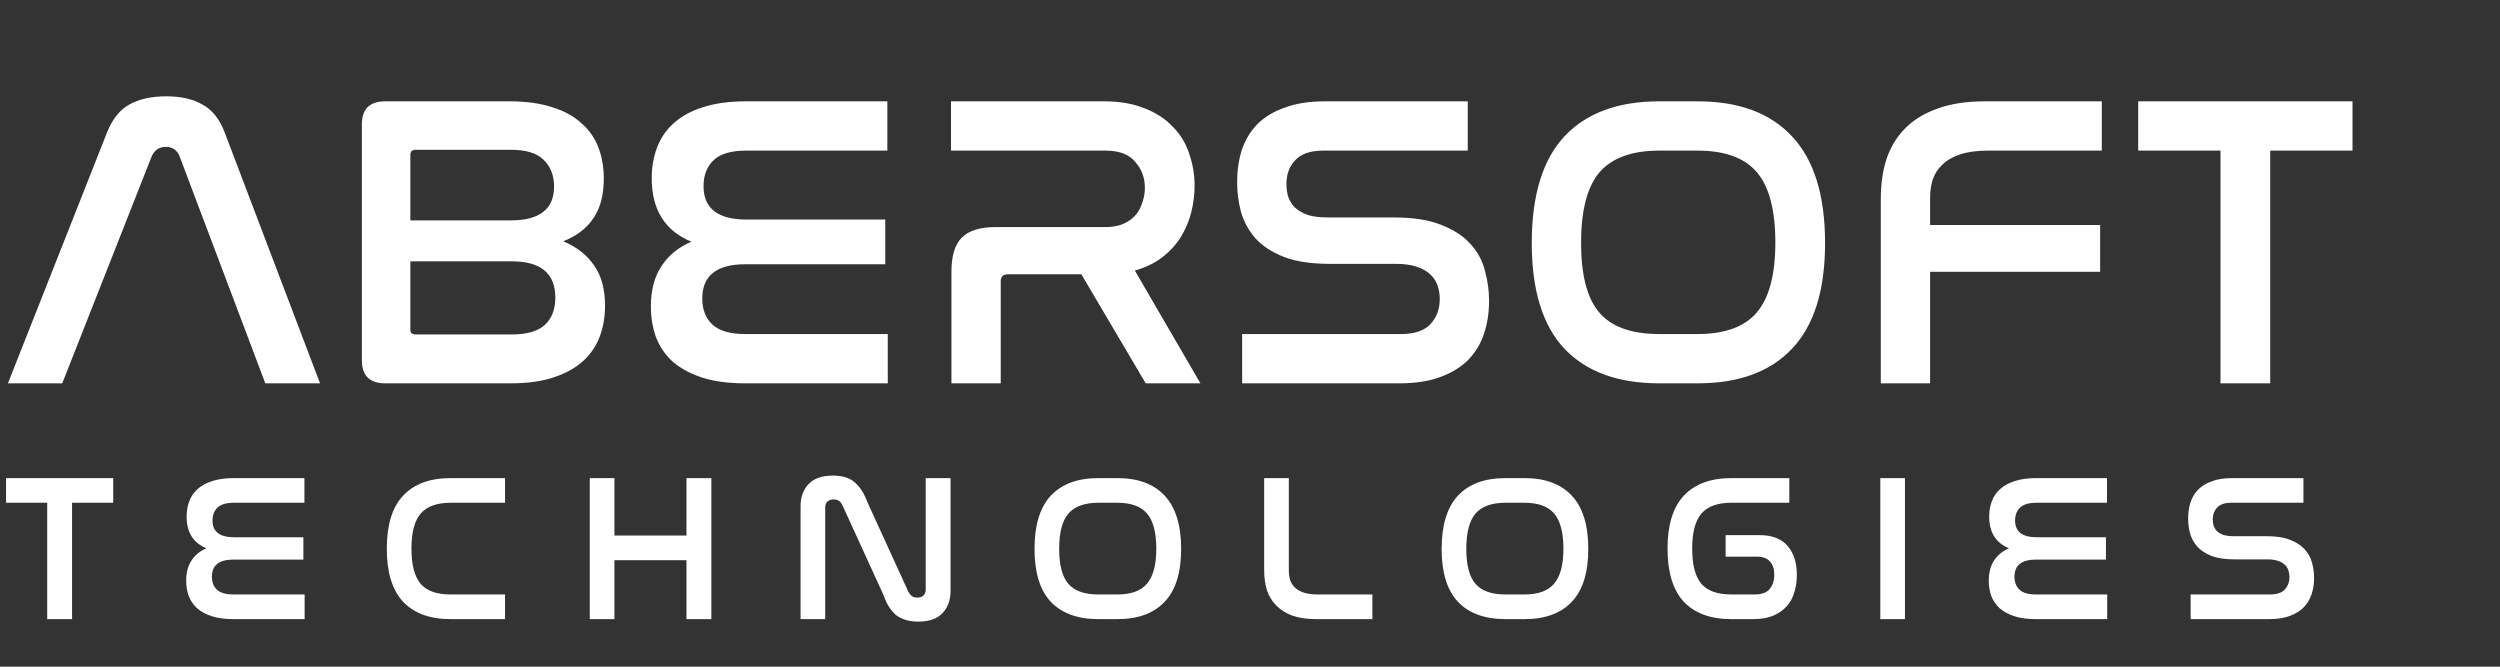 <svg width="150" height="40" viewBox="0 0 150 40" fill="none" xmlns="http://www.w3.org/2000/svg">
<rect x="0" y="0" width="150" height="40" fill="#333333" stroke="none"/>
<path d="M3.735 23H0.476L6.417 7.96C6.735 7.157 7.178 6.598 7.746 6.28C8.331 5.946 9.074 5.779 9.977 5.779C10.863 5.779 11.589 5.946 12.158 6.28C12.743 6.598 13.185 7.157 13.486 7.96L19.202 23H15.918L10.779 9.388C10.629 9.004 10.353 8.812 9.952 8.812C9.551 8.812 9.267 9.004 9.099 9.388L3.735 23ZM30.562 6.08C31.564 6.08 32.417 6.197 33.118 6.43C33.837 6.648 34.422 6.965 34.873 7.383C35.341 7.784 35.684 8.269 35.901 8.837C36.118 9.405 36.227 10.032 36.227 10.717C36.227 11.703 36.018 12.497 35.6 13.098C35.199 13.7 34.597 14.16 33.795 14.477C34.597 14.811 35.216 15.296 35.65 15.931C36.085 16.549 36.302 17.352 36.302 18.337C36.302 19.023 36.193 19.649 35.976 20.218C35.759 20.786 35.416 21.279 34.948 21.697C34.497 22.098 33.912 22.415 33.194 22.649C32.492 22.883 31.64 23 30.637 23H23.117C22.181 23 21.713 22.54 21.713 21.621V7.458C21.713 6.539 22.181 6.08 23.117 6.08H30.562ZM24.621 19.791C24.621 19.975 24.729 20.067 24.947 20.067H30.712C31.614 20.067 32.275 19.875 32.692 19.491C33.11 19.106 33.319 18.563 33.319 17.861C33.319 16.407 32.45 15.68 30.712 15.68H24.621V19.791ZM24.621 13.224H30.637C32.375 13.224 33.244 12.547 33.244 11.193C33.244 10.525 33.035 9.99 32.617 9.589C32.216 9.188 31.564 8.987 30.662 8.987H24.947C24.729 8.987 24.621 9.088 24.621 9.288V13.224ZM53.241 6.08V9.037H44.769C43.866 9.037 43.214 9.23 42.813 9.614C42.412 9.998 42.212 10.516 42.212 11.168C42.212 12.505 43.072 13.174 44.794 13.174H53.116V15.856H44.718C42.997 15.856 42.136 16.541 42.136 17.911C42.136 18.58 42.345 19.106 42.763 19.491C43.181 19.858 43.824 20.042 44.693 20.042H53.266V23H44.693C43.691 23 42.83 22.883 42.111 22.649C41.41 22.415 40.825 22.098 40.357 21.697C39.906 21.279 39.571 20.786 39.354 20.218C39.154 19.649 39.053 19.039 39.053 18.388C39.053 17.418 39.262 16.616 39.68 15.981C40.098 15.329 40.699 14.836 41.485 14.502C39.897 13.85 39.103 12.58 39.103 10.692C39.103 10.024 39.212 9.405 39.429 8.837C39.647 8.269 39.981 7.784 40.432 7.383C40.9 6.965 41.485 6.648 42.187 6.43C42.905 6.197 43.766 6.08 44.769 6.08H53.241ZM66.235 6.08C67.188 6.08 68.007 6.222 68.692 6.506C69.377 6.773 69.937 7.141 70.371 7.609C70.823 8.06 71.148 8.595 71.349 9.213C71.566 9.831 71.675 10.475 71.675 11.143C71.675 11.678 71.608 12.213 71.474 12.747C71.341 13.265 71.132 13.758 70.848 14.226C70.564 14.678 70.196 15.079 69.745 15.43C69.293 15.781 68.742 16.048 68.09 16.232L72.026 23H68.742L64.882 16.457H60.47C60.186 16.457 60.044 16.599 60.044 16.884V23H57.086V16.307C57.086 15.354 57.294 14.669 57.712 14.252C58.13 13.834 58.807 13.625 59.743 13.625H66.335C66.753 13.625 67.113 13.558 67.413 13.424C67.714 13.291 67.957 13.115 68.14 12.898C68.324 12.681 68.458 12.43 68.541 12.146C68.642 11.862 68.692 11.569 68.692 11.268C68.692 10.667 68.5 10.149 68.115 9.714C67.748 9.263 67.154 9.037 66.335 9.037H57.061V6.08H66.235ZM88.066 6.08V9.037H79.392C78.624 9.037 78.064 9.23 77.713 9.614C77.362 9.982 77.186 10.458 77.186 11.043C77.186 11.293 77.22 11.544 77.287 11.795C77.37 12.029 77.504 12.246 77.688 12.447C77.888 12.63 78.147 12.781 78.465 12.898C78.782 12.998 79.192 13.048 79.693 13.048H83.654C84.807 13.048 85.751 13.199 86.486 13.499C87.222 13.784 87.798 14.16 88.216 14.627C88.65 15.095 88.943 15.63 89.093 16.232C89.26 16.833 89.344 17.435 89.344 18.037C89.344 18.755 89.244 19.415 89.043 20.017C88.843 20.619 88.525 21.145 88.091 21.596C87.656 22.031 87.096 22.373 86.411 22.624C85.743 22.875 84.924 23 83.954 23H74.529V20.042H84.055C84.857 20.042 85.442 19.85 85.809 19.465C86.194 19.064 86.386 18.555 86.386 17.936C86.386 17.669 86.344 17.41 86.261 17.159C86.177 16.892 86.035 16.666 85.835 16.483C85.634 16.282 85.358 16.123 85.007 16.006C84.673 15.889 84.247 15.831 83.729 15.831H79.793C78.657 15.831 77.73 15.689 77.011 15.405C76.292 15.12 75.724 14.745 75.306 14.277C74.905 13.809 74.621 13.282 74.454 12.697C74.304 12.112 74.228 11.527 74.228 10.943C74.228 10.241 74.32 9.597 74.504 9.012C74.705 8.411 75.014 7.893 75.432 7.458C75.866 7.024 76.418 6.689 77.086 6.456C77.754 6.205 78.557 6.08 79.493 6.08H88.066ZM101.858 6.08C104.331 6.08 106.22 6.781 107.523 8.185C108.844 9.589 109.504 11.72 109.504 14.577C109.504 17.418 108.844 19.532 107.523 20.919C106.22 22.306 104.331 23 101.858 23H99.552C97.079 23 95.182 22.306 93.862 20.919C92.558 19.532 91.906 17.418 91.906 14.577C91.906 11.72 92.558 9.589 93.862 8.185C95.182 6.781 97.079 6.08 99.552 6.08H101.858ZM99.552 9.037C97.914 9.037 96.719 9.472 95.967 10.341C95.232 11.21 94.864 12.622 94.864 14.577C94.864 16.516 95.232 17.911 95.967 18.764C96.703 19.616 97.897 20.042 99.552 20.042H101.858C103.479 20.042 104.657 19.616 105.393 18.764C106.145 17.895 106.521 16.491 106.521 14.552C106.521 12.614 106.153 11.21 105.418 10.341C104.682 9.472 103.496 9.037 101.858 9.037H99.552ZM126.108 6.08V9.037H119.29C118.622 9.037 118.062 9.113 117.611 9.263C117.159 9.413 116.8 9.622 116.533 9.89C116.265 10.14 116.073 10.441 115.956 10.792C115.856 11.126 115.806 11.494 115.806 11.895V13.499H126.008V16.307H115.806V23H112.848V11.92C112.848 11.068 112.956 10.291 113.174 9.589C113.408 8.87 113.775 8.252 114.277 7.734C114.778 7.216 115.421 6.815 116.207 6.531C117.009 6.23 117.97 6.08 119.09 6.08H126.108ZM141.151 6.08V9.037H136.213V23H133.23V9.037H128.291V6.08H141.151Z" fill="white"/>
<path d="M6.793 28.687V30.166H4.324V37.147H2.833V30.166H0.363V28.687H6.793ZM18.265 28.687V30.166H14.029C13.578 30.166 13.252 30.262 13.051 30.454C12.851 30.646 12.75 30.905 12.75 31.231C12.75 31.899 13.181 32.234 14.041 32.234H18.203V33.575H14.004C13.143 33.575 12.713 33.917 12.713 34.603C12.713 34.937 12.817 35.2 13.026 35.392C13.235 35.576 13.557 35.668 13.991 35.668H18.278V37.147H13.991C13.49 37.147 13.059 37.089 12.7 36.971C12.349 36.855 12.057 36.696 11.823 36.495C11.597 36.286 11.43 36.04 11.322 35.756C11.221 35.472 11.171 35.167 11.171 34.841C11.171 34.356 11.276 33.955 11.485 33.638C11.693 33.312 11.994 33.065 12.387 32.898C11.593 32.572 11.196 31.937 11.196 30.993C11.196 30.659 11.251 30.349 11.359 30.065C11.468 29.781 11.635 29.539 11.861 29.338C12.095 29.13 12.387 28.971 12.738 28.862C13.097 28.745 13.527 28.687 14.029 28.687H18.265ZM30.302 28.687V30.166H27.031C26.212 30.166 25.614 30.383 25.238 30.817C24.871 31.244 24.687 31.945 24.687 32.923C24.687 33.892 24.871 34.594 25.238 35.029C25.606 35.455 26.203 35.668 27.031 35.668H30.302V37.147H27.031C25.794 37.147 24.846 36.8 24.186 36.107C23.534 35.405 23.208 34.344 23.208 32.923C23.208 31.494 23.534 30.433 24.186 29.74C24.846 29.038 25.794 28.687 27.031 28.687H30.302ZM36.865 28.687V32.133H41.189V28.687H42.681V37.147H41.189V33.612H36.865V37.147H35.386V28.687H36.865ZM49.513 37.147H48.034V30.379C48.034 29.827 48.193 29.384 48.511 29.05C48.828 28.708 49.317 28.536 49.977 28.536C50.562 28.536 51.005 28.678 51.306 28.962C51.615 29.238 51.857 29.618 52.032 30.103L54.502 35.505C54.552 35.605 54.618 35.689 54.702 35.756C54.786 35.823 54.898 35.856 55.041 35.856C55.199 35.856 55.32 35.814 55.404 35.731C55.496 35.639 55.542 35.522 55.542 35.38V28.687H57.033V35.442C57.033 36.002 56.87 36.453 56.544 36.796C56.227 37.13 55.742 37.297 55.091 37.297C54.798 37.297 54.539 37.26 54.313 37.185C54.096 37.118 53.904 37.017 53.737 36.884C53.578 36.742 53.44 36.575 53.323 36.382C53.206 36.19 53.106 35.973 53.023 35.731L50.553 30.329C50.445 30.086 50.269 29.965 50.027 29.965C49.86 29.965 49.73 30.011 49.639 30.103C49.555 30.187 49.513 30.304 49.513 30.454V37.147ZM67.047 28.687C68.283 28.687 69.228 29.038 69.879 29.74C70.539 30.442 70.869 31.507 70.869 32.936C70.869 34.356 70.539 35.413 69.879 36.107C69.228 36.8 68.283 37.147 67.047 37.147H65.894C64.657 37.147 63.709 36.8 63.048 36.107C62.397 35.413 62.071 34.356 62.071 32.936C62.071 31.507 62.397 30.442 63.048 29.74C63.709 29.038 64.657 28.687 65.894 28.687H67.047ZM65.894 30.166C65.075 30.166 64.477 30.383 64.101 30.817C63.733 31.252 63.55 31.958 63.55 32.936C63.55 33.905 63.733 34.603 64.101 35.029C64.469 35.455 65.066 35.668 65.894 35.668H67.047C67.857 35.668 68.446 35.455 68.814 35.029C69.19 34.594 69.378 33.892 69.378 32.923C69.378 31.954 69.194 31.252 68.826 30.817C68.459 30.383 67.865 30.166 67.047 30.166H65.894ZM77.329 28.687V34.214C77.329 34.415 77.354 34.607 77.404 34.791C77.463 34.966 77.559 35.121 77.693 35.254C77.826 35.38 78.002 35.48 78.219 35.555C78.445 35.63 78.725 35.668 79.059 35.668H82.343V37.147H78.971C78.411 37.147 77.931 37.076 77.53 36.934C77.137 36.783 76.815 36.579 76.565 36.32C76.314 36.061 76.13 35.756 76.013 35.405C75.905 35.045 75.85 34.653 75.85 34.227V28.687H77.329ZM91.474 28.687C92.711 28.687 93.655 29.038 94.307 29.74C94.967 30.442 95.297 31.507 95.297 32.936C95.297 34.356 94.967 35.413 94.307 36.107C93.655 36.8 92.711 37.147 91.474 37.147H90.321C89.084 37.147 88.136 36.8 87.476 36.107C86.824 35.413 86.498 34.356 86.498 32.936C86.498 31.507 86.824 30.442 87.476 29.74C88.136 29.038 89.084 28.687 90.321 28.687H91.474ZM90.321 30.166C89.502 30.166 88.905 30.383 88.529 30.817C88.161 31.252 87.977 31.958 87.977 32.936C87.977 33.905 88.161 34.603 88.529 35.029C88.896 35.455 89.494 35.668 90.321 35.668H91.474C92.285 35.668 92.874 35.455 93.241 35.029C93.617 34.594 93.805 33.892 93.805 32.923C93.805 31.954 93.621 31.252 93.254 30.817C92.886 30.383 92.293 30.166 91.474 30.166H90.321ZM107.359 28.687V30.166H103.875C103.056 30.166 102.459 30.383 102.083 30.817C101.715 31.244 101.531 31.945 101.531 32.923C101.531 33.892 101.715 34.594 102.083 35.029C102.45 35.455 103.048 35.668 103.875 35.668H105.279C105.697 35.668 105.997 35.559 106.181 35.342C106.365 35.117 106.457 34.828 106.457 34.477C106.457 34.135 106.369 33.871 106.194 33.688C106.027 33.495 105.768 33.399 105.417 33.399H103.537V32.108H105.567C106.327 32.108 106.891 32.326 107.259 32.76C107.627 33.186 107.811 33.767 107.811 34.502C107.811 34.87 107.76 35.217 107.66 35.543C107.568 35.86 107.414 36.14 107.196 36.382C106.988 36.616 106.716 36.804 106.382 36.946C106.056 37.08 105.655 37.147 105.178 37.147H103.875C102.638 37.147 101.69 36.8 101.03 36.107C100.378 35.405 100.052 34.344 100.052 32.923C100.052 31.494 100.378 30.433 101.03 29.74C101.69 29.038 102.638 28.687 103.875 28.687H107.359ZM114.297 28.687V37.147H112.818V28.687H114.297ZM126.42 28.687V30.166H122.184C121.733 30.166 121.407 30.262 121.206 30.454C121.006 30.646 120.905 30.905 120.905 31.231C120.905 31.899 121.336 32.234 122.196 32.234H126.357V33.575H122.159C121.298 33.575 120.868 33.917 120.868 34.603C120.868 34.937 120.972 35.2 121.181 35.392C121.39 35.576 121.712 35.668 122.146 35.668H126.433V37.147H122.146C121.645 37.147 121.214 37.089 120.855 36.971C120.504 36.855 120.212 36.696 119.978 36.495C119.752 36.286 119.585 36.04 119.476 35.756C119.376 35.472 119.326 35.167 119.326 34.841C119.326 34.356 119.431 33.955 119.639 33.638C119.848 33.312 120.149 33.065 120.542 32.898C119.748 32.572 119.351 31.937 119.351 30.993C119.351 30.659 119.405 30.349 119.514 30.065C119.623 29.781 119.79 29.539 120.015 29.338C120.249 29.13 120.542 28.971 120.893 28.862C121.252 28.745 121.682 28.687 122.184 28.687H126.42ZM138.206 28.687V30.166H133.87C133.485 30.166 133.205 30.262 133.03 30.454C132.854 30.638 132.767 30.876 132.767 31.168C132.767 31.294 132.783 31.419 132.817 31.544C132.859 31.661 132.925 31.77 133.017 31.87C133.118 31.962 133.247 32.037 133.406 32.096C133.565 32.146 133.769 32.171 134.02 32.171H136C136.577 32.171 137.049 32.246 137.417 32.397C137.784 32.539 138.073 32.727 138.281 32.961C138.499 33.195 138.645 33.462 138.72 33.763C138.804 34.064 138.846 34.364 138.846 34.665C138.846 35.025 138.795 35.355 138.695 35.656C138.595 35.956 138.436 36.219 138.219 36.445C138.002 36.662 137.722 36.834 137.379 36.959C137.045 37.084 136.635 37.147 136.151 37.147H131.438V35.668H136.201C136.602 35.668 136.894 35.572 137.078 35.38C137.27 35.179 137.367 34.924 137.367 34.615C137.367 34.481 137.346 34.352 137.304 34.227C137.262 34.093 137.191 33.98 137.091 33.888C136.991 33.788 136.853 33.709 136.677 33.65C136.51 33.592 136.297 33.562 136.038 33.562H134.07C133.502 33.562 133.038 33.491 132.679 33.349C132.32 33.207 132.036 33.019 131.827 32.785C131.626 32.551 131.484 32.288 131.401 31.996C131.325 31.703 131.288 31.411 131.288 31.118C131.288 30.767 131.334 30.446 131.426 30.153C131.526 29.852 131.68 29.593 131.889 29.376C132.107 29.159 132.382 28.992 132.717 28.875C133.051 28.749 133.452 28.687 133.92 28.687H138.206Z" fill="white"/>
</svg>
